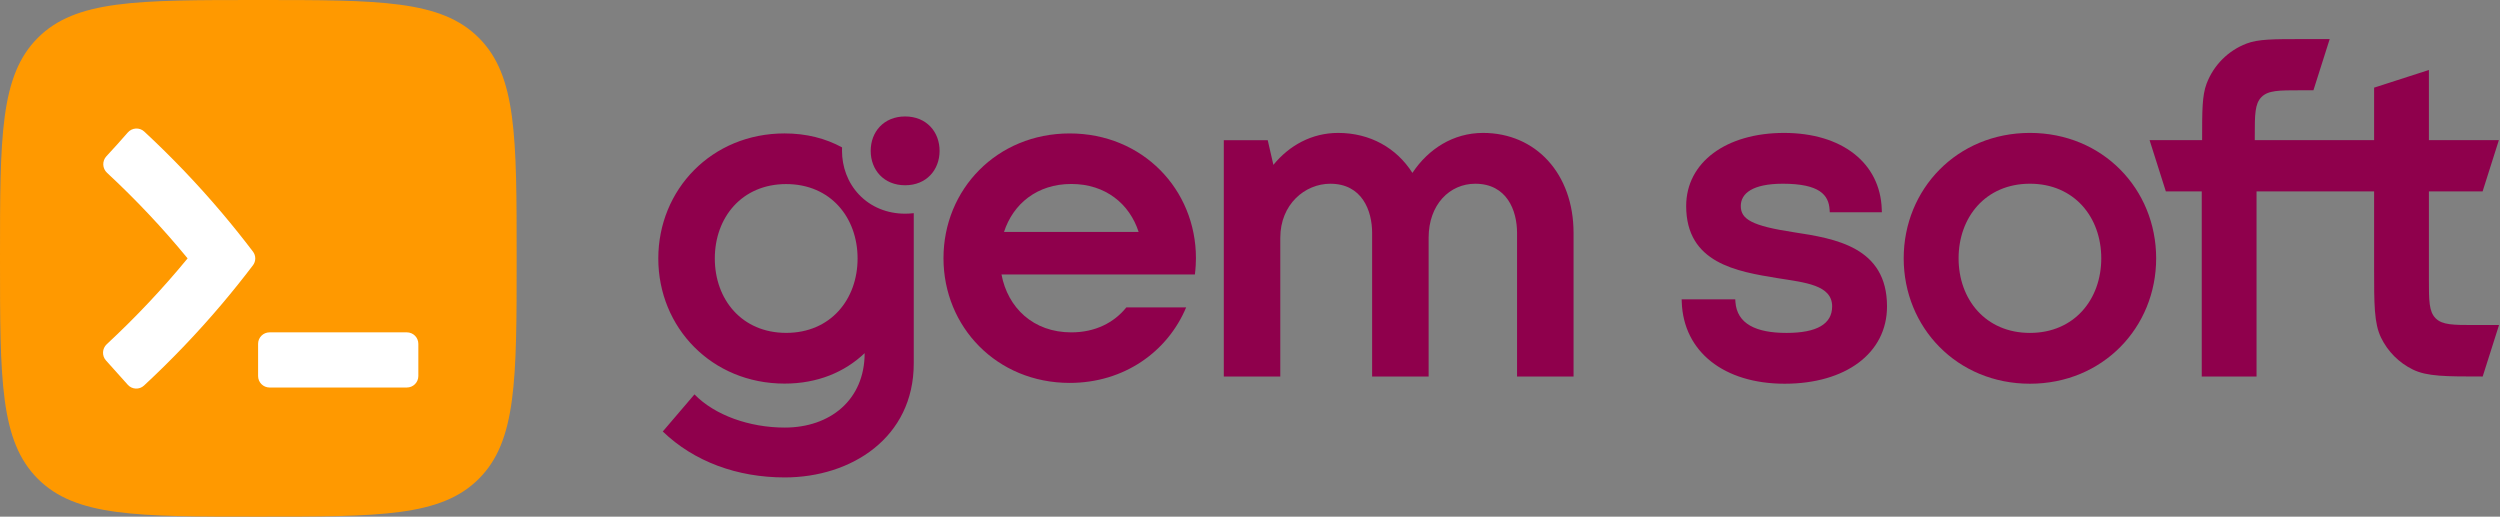 <svg width="871" height="180" viewBox="0 0 871 180" fill="none" xmlns="http://www.w3.org/2000/svg">
<rect x="0" y="0" width="871" height="180" fill="#808080" stroke="none"/>
<path d="M416.591 92.249C416.632 91.486 416.668 90.721 416.668 89.947C416.668 65.984 398.066 46.489 372.689 46.489C347.312 46.489 328.71 65.984 328.71 89.947C328.71 113.91 347.312 133.405 372.689 133.405C391.623 133.405 406.779 122.551 413.258 107.088H392.427C388.136 112.425 381.569 115.797 373.249 115.797C359.922 115.797 351.087 107.152 348.919 95.618H416.301C416.429 94.596 416.519 93.561 416.581 92.519L416.603 92.28L416.59 92.248H416.591V92.249ZM373.25 64.097C385.205 64.097 393.545 71.054 396.702 80.811H349.798C352.955 71.054 361.296 64.097 373.25 64.097Z" fill="#8F004C"/>
<path d="M516.686 46.309C506.35 46.309 497.653 51.855 492.085 60.238C486.54 51.52 477.311 46.309 466.192 46.309C457.053 46.309 449.195 50.645 443.648 57.441L441.675 48.837H426.371V131.176H446.056V82.831C446.056 71.231 454.6 64.014 463.479 64.014C474.482 64.014 478.048 73.277 478.048 81.16V131.176H497.733V82.831C497.733 71.231 505.095 64.014 513.973 64.014C524.976 64.014 528.542 73.277 528.542 81.16V131.176H548.227V81.16C548.227 60.451 535.015 46.309 516.686 46.309Z" fill="#8F004C"/>
<path d="M327.35 52.559C327.35 59.164 322.803 64.544 315.35 64.544C307.897 64.544 303.35 59.164 303.35 52.559C303.35 45.954 307.897 40.574 315.35 40.574C322.803 40.574 327.35 45.954 327.35 52.559ZM293.35 52.476C293.35 58.067 295.292 63.613 299.311 67.831C303.402 72.125 309.088 74.449 315.35 74.449C316.367 74.449 317.368 74.388 318.35 74.267V126.635C318.35 152.456 296.63 166.335 273.4 166.335C256.842 166.335 241.816 160.83 230.911 150.331L241.956 137.405C249.039 144.685 261.145 148.967 273.4 148.967C289.237 148.967 301.242 139.311 301.242 123.036C294.299 129.644 284.835 133.645 273.349 133.645C247.958 133.645 229.35 114.09 229.35 90.064C229.35 66.038 247.958 46.484 273.35 46.484C280.957 46.484 287.684 48.243 293.377 51.351C293.359 51.726 293.351 52.101 293.351 52.477H293.35V52.476ZM298.781 90.053C298.781 75.764 289.357 64.131 273.91 64.131C258.463 64.131 249.039 75.764 249.039 90.053C249.039 104.342 258.463 115.975 273.91 115.975C289.357 115.975 298.781 104.342 298.781 90.053Z" fill="#8F004C"/>
<path d="M624.917 80.907C610.358 78.692 606.492 76.395 606.492 71.778C606.492 67.418 610.537 64.011 621.151 64.011C634.039 64.011 637.119 67.988 637.433 73.036L637.491 73.959H655.64L655.607 72.946C655.092 56.765 641.729 46.309 621.564 46.309C601.399 46.309 587.464 56.545 587.464 71.778C587.464 91.71 605.128 94.592 619.326 96.909C628.771 98.423 638.319 99.251 638.319 106.745C638.319 112.827 633.096 115.988 622.406 115.988C611.716 115.988 605.165 112.776 604.622 105.196L604.558 104.282H585.888L585.925 105.299C586.551 122.546 600.628 133.689 621.789 133.689C642.95 133.689 657.436 123.113 657.436 106.743C657.436 86.087 639.475 83.12 624.916 80.905H624.917V80.907Z" fill="#8F004C"/>
<path d="M864.968 131.175C852.062 131.175 845.609 131.175 840.64 128.75C835.807 126.392 831.903 122.475 829.553 117.626C827.136 112.64 827.136 106.166 827.136 93.218V66.693H786.179V131.175H767.087V66.693H754.583L748.914 48.828H767.217C767.217 38.455 767.217 33.268 768.783 29.134C771.22 22.704 776.28 17.627 782.689 15.183C786.809 13.612 791.979 13.612 802.318 13.612H811.664L806.002 31.453H801.565C794.023 31.453 790.251 31.453 787.908 33.804C785.565 36.155 785.565 39.939 785.565 47.506V48.829H827.136V30.536L846.228 24.382V48.829H870.604L864.935 66.694H846.228V97.187C846.228 104.754 846.228 108.538 848.571 110.889C850.914 113.24 854.686 113.24 862.228 113.24H870.663L864.968 131.176V131.175Z" fill="#8F004C"/>
<path d="M707.227 46.305C681.85 46.305 663.248 65.905 663.248 89.997C663.248 114.089 681.85 133.689 707.227 133.689C732.604 133.689 751.206 114.089 751.206 89.997C751.206 65.905 732.604 46.305 707.227 46.305ZM707.227 115.986C691.79 115.986 682.371 104.327 682.371 89.997C682.371 75.667 691.79 64.008 707.227 64.008C722.664 64.008 732.082 75.667 732.082 89.997C732.082 104.327 722.664 115.986 707.227 115.986Z" fill="#8F004C"/>
<path d="M0 90C0 47.57 0 26.36 13.18 13.18C26.36 0 47.57 0 90 0C132.43 0 153.64 0 166.82 13.18C180 26.36 180 47.57 180 90C180 132.43 180 153.64 166.82 166.82C153.64 180 132.43 180 90 180C47.57 180 26.36 180 13.18 166.82C0 153.64 0 132.43 0 90Z" fill="#FF9900"/>
<path d="M141.75 115.79H93.92C91.711 115.79 89.92 117.581 89.92 119.79V131.01C89.92 133.219 91.711 135.01 93.92 135.01H141.75C143.959 135.01 145.75 133.219 145.75 131.01V119.79C145.75 117.581 143.959 115.79 141.75 115.79Z" fill="white"/>
<path d="M36.916 125.575C35.447 123.935 35.581 121.419 37.194 119.921C47.24 110.594 56.662 100.615 65.36 90.02C56.688 79.448 47.297 69.496 37.284 60.201C35.636 58.672 35.539 56.089 37.07 54.442C39.595 51.727 42.077 48.974 44.506 46.176C45.99 44.467 48.594 44.289 50.253 45.829C59.875 54.763 68.951 64.266 77.43 74.3C81.111 78.663 84.683 83.113 88.134 87.662C89.201 89.069 89.201 91.012 88.134 92.418C84.683 96.968 81.111 101.418 77.43 105.78C68.925 115.846 59.819 125.377 50.164 134.334C48.538 135.842 45.996 135.708 44.517 134.057L36.916 125.575Z" fill="white"/>
</svg>
